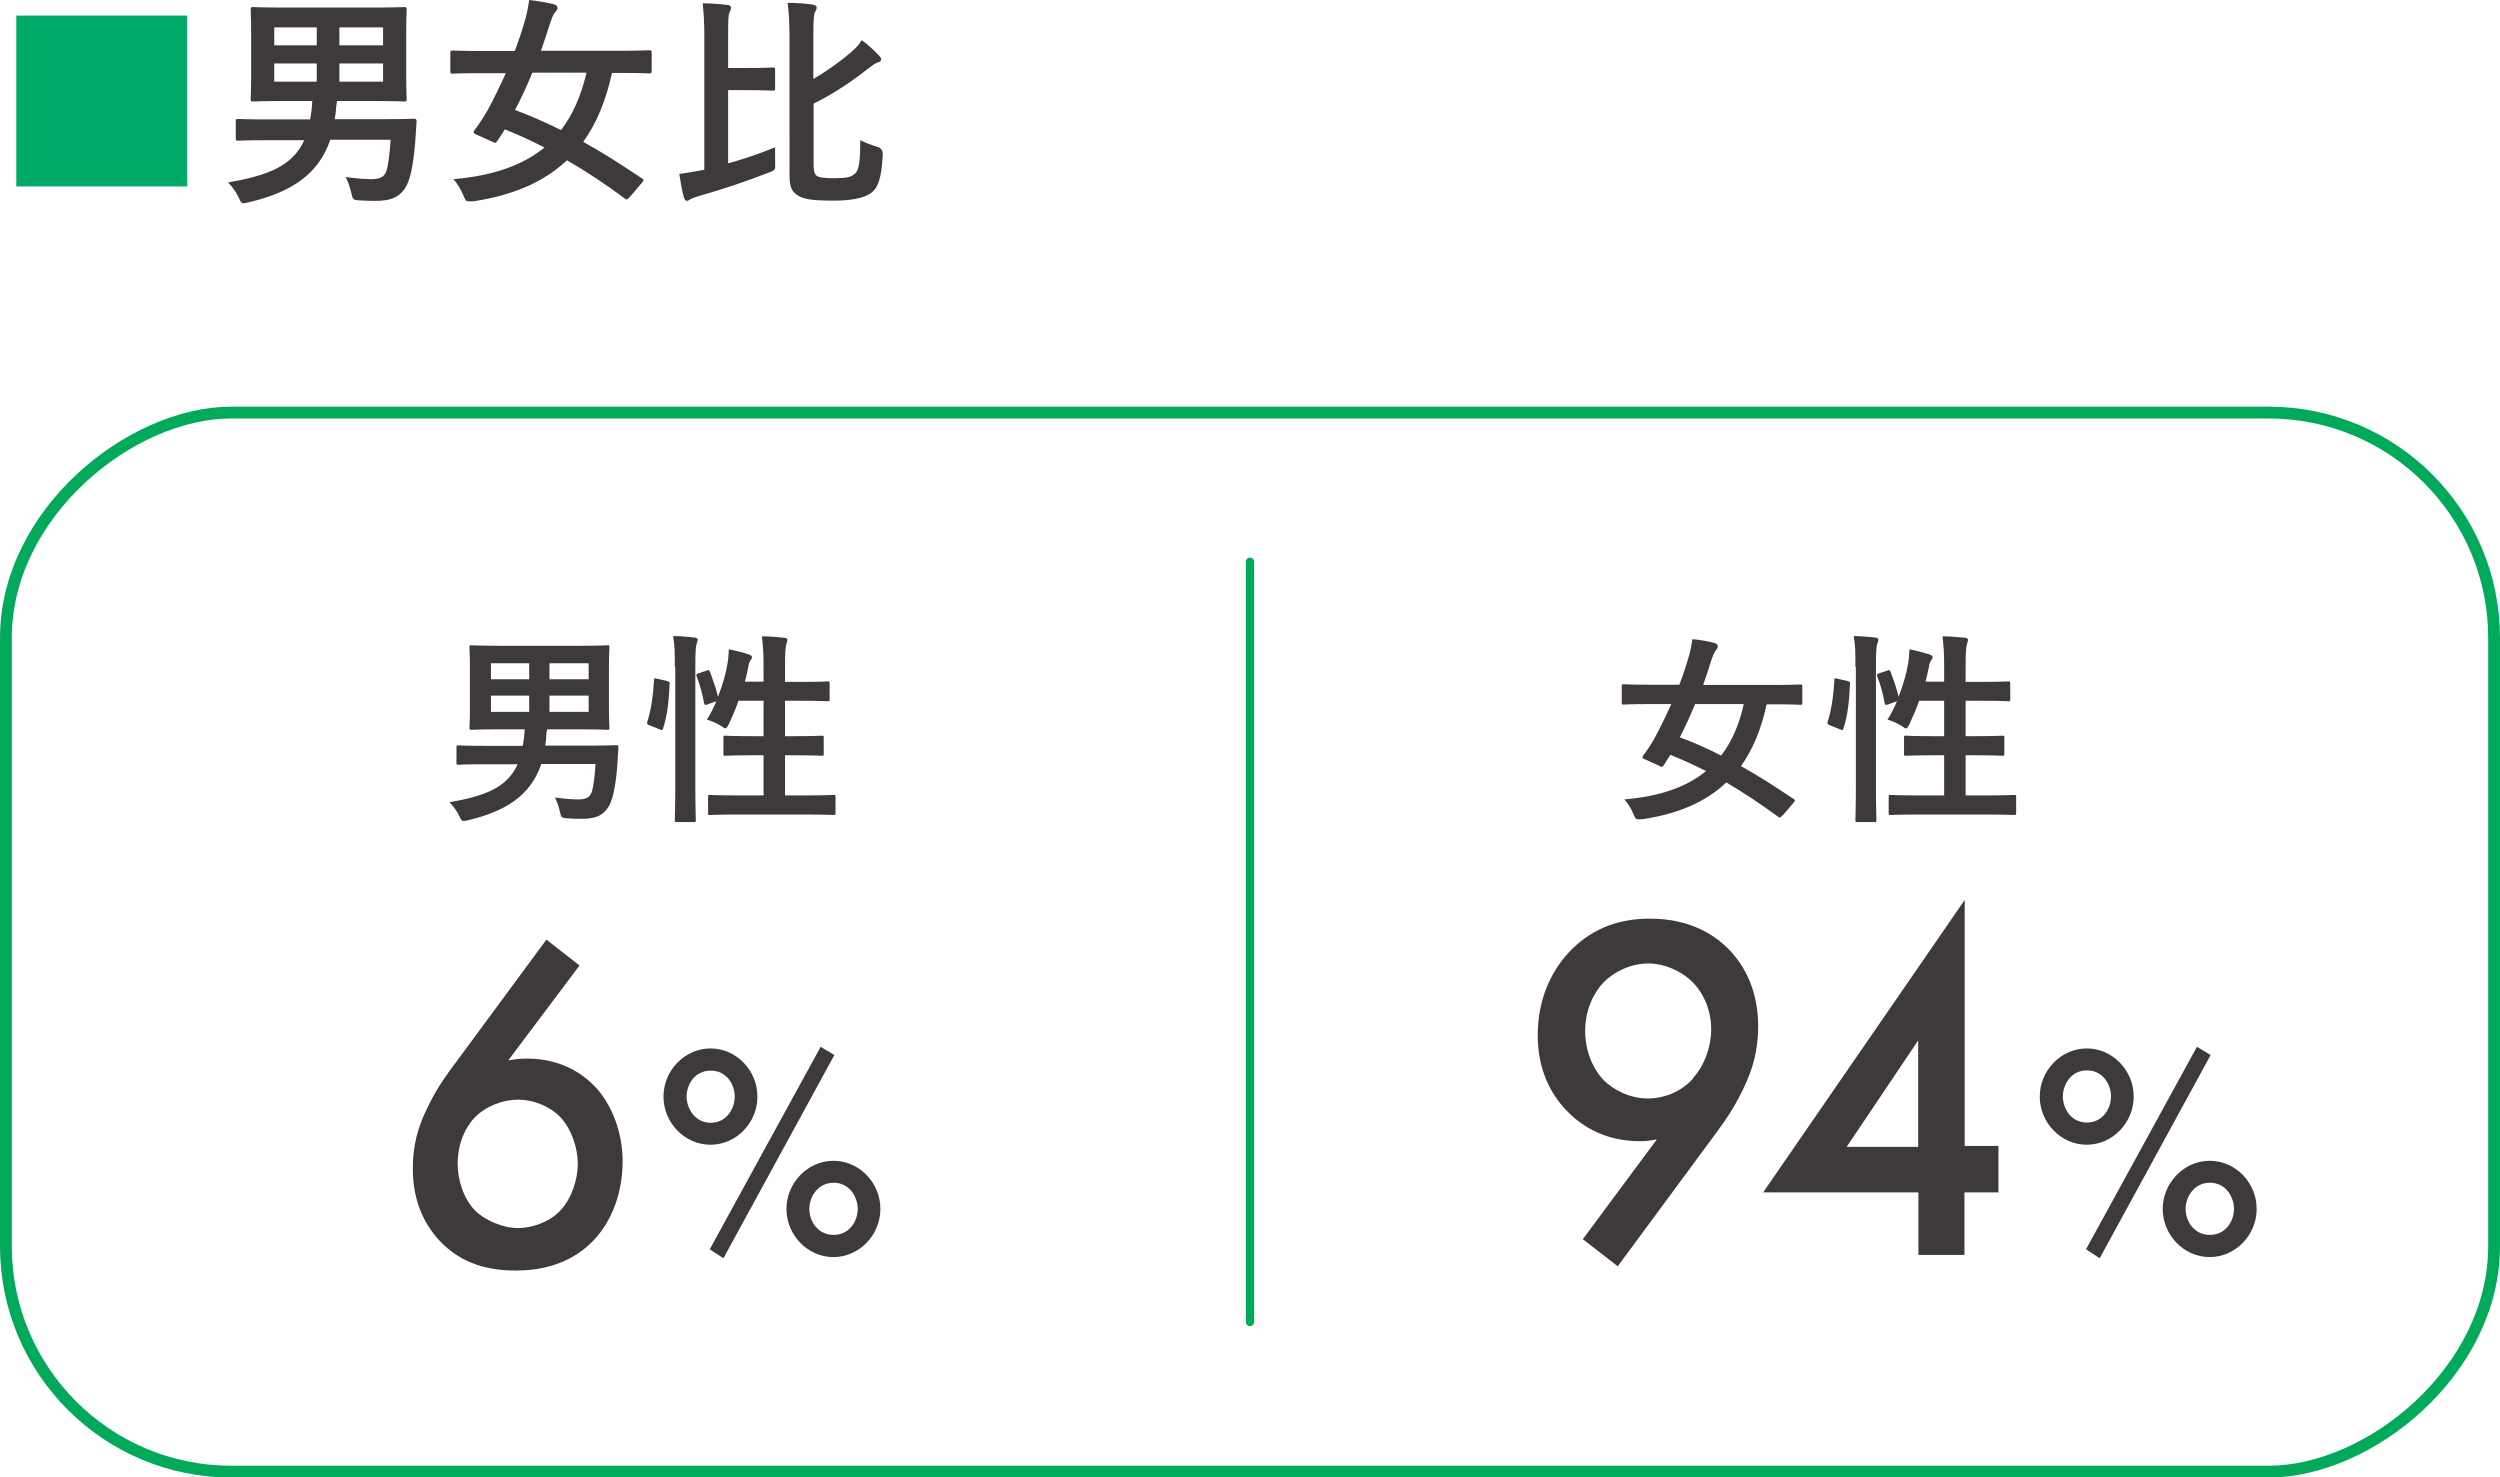 <?xml version="1.0" encoding="UTF-8"?>
<svg id="_レイヤー_2" data-name="レイヤー 2" xmlns="http://www.w3.org/2000/svg" viewBox="0 0 105.92 62.59">
  <defs>
    <style>
      .cls-1 {
        fill: #3e3a39;
      }

      .cls-2 {
        stroke-linecap: round;
        stroke-linejoin: round;
        stroke-width: .35px;
      }

      .cls-2, .cls-3 {
        fill: none;
        stroke: #00aa5a;
      }

      .cls-4 {
        fill: #00ab69;
      }

      .cls-3 {
        stroke-miterlimit: 10;
        stroke-width: .5px;
      }
    </style>
  </defs>
  <g id="data">
    <rect class="cls-3" x="30.52" y="-12.8" width="44.87" height="105.42" rx="9.55" ry="9.55" transform="translate(13.05 92.87) rotate(-90)"/>
    <line class="cls-2" x1="52.96" y1="56.01" x2="52.96" y2="23.8"/>
    <g>
      <path class="cls-1" d="M22.93,32.38c-.45,1.32-1.5,1.99-3.09,2.37-.1.03-.16.03-.21.03-.08,0-.1-.06-.18-.22-.1-.21-.26-.43-.41-.57,1.5-.26,2.45-.62,2.89-1.61h-1.36c-.82,0-1.08.02-1.14.02-.09,0-.09,0-.09-.09v-.64c0-.09,0-.09.09-.09.05,0,.32.02,1.14.02h1.58c.04-.23.07-.46.08-.7h-1.04c-.84,0-1.15.02-1.2.02-.09,0-.1,0-.1-.09,0-.06.02-.3.02-.88v-1.64c0-.57-.02-.82-.02-.88,0-.09,0-.09.1-.09.05,0,.35.02,1.2.02h3.34c.84,0,1.14-.02,1.2-.02.09,0,.09,0,.09.09,0,.05-.02.31-.02.88v1.64c0,.58.02.83.02.88,0,.09,0,.09-.09.09-.06,0-.35-.02-1.2-.02h-1.35c-.02.07-.03.17-.04.34,0,.12-.03.24-.04.35h1.85c.82,0,1.1-.02,1.15-.02.09,0,.11.03.1.11l-.05.8c-.07.88-.2,1.47-.4,1.75-.24.36-.58.46-1.1.46-.22,0-.37,0-.62-.02-.24-.02-.25-.02-.31-.29-.05-.23-.14-.46-.21-.59.41.05.69.08.99.08.33,0,.49-.09.57-.31.07-.19.14-.75.16-1.19h-2.31ZM22.42,28.78v-.68h-1.62v.68h1.62ZM22.42,30.16v-.69h-1.62v.69h1.62ZM23.28,28.1v.68h1.66v-.68h-1.66ZM24.94,29.47h-1.66v.69h1.66v-.69Z"/>
      <path class="cls-1" d="M28.25,28.85c.11.03.13.04.12.14-.03.71-.1,1.35-.28,1.88-.03.09-.04.07-.14.03l-.43-.17c-.11-.04-.12-.09-.09-.17.15-.46.24-1.06.28-1.75,0-.09.02-.08.14-.05l.41.09ZM28.59,28.25c0-.61,0-.89-.07-1.3.33,0,.62.03.9.06.09,0,.14.05.14.09,0,.06-.02.1-.04.16-.04.11-.06.33-.06.96v5c0,.97.02,1.46.02,1.51,0,.09,0,.1-.09.1h-.71c-.09,0-.09,0-.09-.1,0-.04.02-.53.02-1.5v-4.98ZM29.93,28.41c.09-.03.12-.03.15.05.12.33.26.71.34,1.06.18-.46.33-.96.4-1.39.03-.15.05-.36.06-.62.28.05.65.15.83.21.11.04.15.08.15.12,0,.06-.02.08-.05.12-.05.07-.09.16-.1.27-.04.21-.09.42-.15.65h.79v-.62c0-.61-.02-.88-.07-1.3.33,0,.65.03.94.06.09,0,.14.04.14.09,0,.06-.03.11-.04.17-.04.13-.06.33-.06.96v.65h.72c.77,0,1.02-.02,1.08-.02.09,0,.09,0,.09.09v.66c0,.09,0,.09-.09.09-.05,0-.31-.02-1.08-.02h-.72v1.5h.46c.77,0,1.04-.02,1.09-.02.09,0,.09,0,.09.09v.67c0,.09,0,.09-.09.09-.05,0-.32-.02-1.09-.02h-.46v1.7h.87c.84,0,1.13-.02,1.18-.02.09,0,.09,0,.09.09v.66c0,.09,0,.1-.09.1-.05,0-.34-.02-1.18-.02h-2.86c-.84,0-1.14.02-1.18.02-.09,0-.09,0-.09-.1v-.66c0-.09,0-.09.09-.09.04,0,.33.02,1.18.02h1.08v-1.7h-.52c-.77,0-1.03.02-1.09.02-.09,0-.09,0-.09-.09v-.67c0-.09,0-.09.09-.09.06,0,.32.02,1.09.02h.52v-1.5h-1.06c-.12.34-.27.69-.41.99-.07.13-.1.18-.15.18-.03,0-.09-.04-.16-.09-.2-.13-.44-.23-.62-.28.15-.23.28-.5.4-.78l-.36.13c-.11.04-.14.04-.16-.05-.07-.4-.18-.79-.31-1.12-.03-.09-.03-.11.09-.15l.34-.11Z"/>
      <path class="cls-1" d="M24.55,40.91l-3.02,4.02c.29-.06.53-.08.8-.08,1.48,0,2.41.68,2.93,1.24.68.76,1.12,1.9,1.12,3.12s-.4,2.48-1.25,3.36c-1.06,1.1-2.43,1.26-3.27,1.26-1.1,0-2.3-.24-3.27-1.3-.67-.74-1.1-1.72-1.1-3.02,0-.98.21-1.74.61-2.56.47-1,.97-1.6,1.54-2.38l3.51-4.76,1.41,1.1ZM20.13,47.33c-.42.42-.74,1.14-.74,1.98,0,.68.25,1.48.74,1.98.4.4,1.16.74,1.82.74.59,0,1.31-.24,1.79-.74.47-.5.74-1.3.74-1.98s-.27-1.48-.74-1.98c-.44-.46-1.14-.74-1.79-.74s-1.37.28-1.82.74Z"/>
      <path class="cls-1" d="M32.09,46.46c0,1.11-.89,2.04-1.99,2.04s-1.99-.94-1.99-2.04.9-2.04,1.99-2.04,1.99.92,1.99,2.04ZM31.13,46.46c0-.51-.34-1.1-1.02-1.1s-1.02.6-1.02,1.1.35,1.11,1.02,1.11,1.02-.6,1.02-1.11ZM34.77,44.35l.58.35-4.7,8.61-.58-.38,4.7-8.58ZM37.3,51.22c0,1.1-.89,2.04-1.99,2.04s-1.99-.94-1.99-2.04.9-2.04,1.99-2.04,1.99.92,1.99,2.04ZM36.34,51.22c0-.51-.35-1.11-1.02-1.11s-1.03.6-1.03,1.11.35,1.1,1.03,1.1,1.02-.6,1.02-1.1Z"/>
    </g>
    <g>
      <path class="cls-1" d="M75.51,34.55c-.08.1-.1.11-.18.05-.71-.52-1.44-1.01-2.19-1.45-.86.82-2.02,1.33-3.56,1.56-.09,0-.15,0-.19,0-.09,0-.12-.06-.19-.23-.1-.25-.25-.47-.38-.61,1.51-.13,2.63-.52,3.46-1.2-.5-.26-1-.48-1.51-.69-.09.14-.19.3-.28.44-.06.09-.08.09-.18.03l-.62-.28c-.11-.04-.13-.08-.07-.16.21-.28.37-.53.49-.75.23-.43.47-.92.7-1.43h-.93c-.77,0-1.02.02-1.08.02-.09,0-.09,0-.09-.09v-.67c0-.09,0-.1.09-.1.05,0,.31.02,1.08.02h1.27c.15-.38.27-.75.37-1.09.09-.29.15-.58.18-.84.34.03.67.09.93.16.11.03.15.08.15.15,0,.06-.03.1-.09.17-.07.09-.11.2-.18.4-.11.36-.23.71-.35,1.06h3.02c.77,0,1.02-.02,1.08-.02.09,0,.1,0,.1.1v.67c0,.09,0,.09-.1.09-.05,0-.31-.02-1.08-.02h-.33c-.23,1.05-.58,1.91-1.09,2.62.73.4,1.47.88,2.23,1.39.08.05.07.07,0,.16l-.46.54ZM71.82,29.83c-.21.5-.42.96-.65,1.41.58.21,1.16.47,1.75.77.45-.58.77-1.31.96-2.18h-2.06Z"/>
      <path class="cls-1" d="M78.26,28.85c.11.03.13.04.12.14-.03.71-.1,1.35-.28,1.88-.03.09-.04.07-.14.03l-.43-.17c-.11-.04-.12-.09-.09-.17.15-.46.24-1.06.28-1.75,0-.09.02-.08.14-.05l.41.09ZM78.61,28.25c0-.61,0-.89-.07-1.3.33,0,.62.03.9.06.09,0,.14.05.14.09,0,.06-.02.1-.04.16-.04.11-.06.33-.06.96v5c0,.97.02,1.46.02,1.51,0,.09,0,.1-.09.1h-.71c-.09,0-.09,0-.09-.1,0-.04.02-.53.02-1.5v-4.98ZM79.95,28.41c.09-.03.12-.03.15.05.12.33.26.71.34,1.06.18-.46.33-.96.4-1.39.03-.15.05-.36.06-.62.28.05.65.16.83.21.11.04.15.08.15.12,0,.06-.02.08-.05.12-.05.07-.09.16-.1.27-.04.21-.09.42-.15.65h.79v-.62c0-.61-.02-.88-.07-1.3.33,0,.65.03.94.06.09,0,.14.04.14.09,0,.06-.03.11-.04.17-.04.13-.06.33-.06.96v.65h.72c.77,0,1.02-.02,1.08-.02.09,0,.09,0,.09.09v.66c0,.09,0,.09-.09.09-.05,0-.31-.02-1.08-.02h-.72v1.5h.46c.77,0,1.04-.02,1.09-.02.09,0,.09,0,.09.09v.67c0,.09,0,.09-.09.09-.05,0-.32-.02-1.09-.02h-.46v1.7h.87c.84,0,1.13-.02,1.18-.02.09,0,.09,0,.09.09v.66c0,.09,0,.1-.09.1-.05,0-.34-.02-1.18-.02h-2.86c-.84,0-1.14.02-1.18.02-.09,0-.09,0-.09-.1v-.66c0-.09,0-.09.09-.09.04,0,.33.02,1.18.02h1.08v-1.7h-.52c-.77,0-1.03.02-1.09.02-.09,0-.09,0-.09-.09v-.67c0-.09,0-.09.09-.09.06,0,.32.02,1.09.02h.52v-1.5h-1.06c-.12.34-.27.69-.41.99-.07.13-.1.18-.15.18-.03,0-.09-.03-.16-.09-.2-.13-.44-.23-.62-.28.15-.23.28-.5.4-.78l-.36.13c-.11.04-.14.04-.16-.05-.07-.4-.18-.79-.31-1.12-.03-.09-.03-.11.09-.15l.34-.11Z"/>
      <path class="cls-1" d="M67.07,52.49l3.13-4.22c-.26.06-.48.08-.72.08-1.58,0-2.57-.73-3.11-1.3-.68-.71-1.22-1.74-1.22-3.19s.52-2.65,1.32-3.51c.84-.9,1.95-1.43,3.43-1.43,1.81,0,2.87.78,3.43,1.39.56.61,1.16,1.62,1.16,3.17,0,1.01-.22,1.81-.64,2.67-.5,1.05-1.02,1.68-1.62,2.5l-3.69,5-1.48-1.15ZM71.72,45.69c.5-.55.78-1.34.78-2.08s-.28-1.49-.78-1.99c-.5-.5-1.22-.8-1.89-.8-.74,0-1.46.36-1.89.8-.44.46-.78,1.2-.78,2.06,0,.78.28,1.55.78,2.08.44.44,1.14.78,1.87.78.68,0,1.4-.27,1.92-.84Z"/>
      <path class="cls-1" d="M83.23,48.55h1.44v1.97h-1.44v2.65h-1.95v-2.65h-6.58l8.54-12.39v10.41ZM81.27,48.59v-4.51l-3.03,4.51h3.03Z"/>
      <path class="cls-1" d="M90.4,46.46c0,1.1-.89,2.04-1.99,2.04s-1.99-.94-1.99-2.04.9-2.04,1.99-2.04,1.99.92,1.99,2.04ZM89.44,46.46c0-.51-.34-1.11-1.02-1.11s-1.02.6-1.02,1.11.35,1.1,1.02,1.1,1.02-.6,1.02-1.1ZM93.08,44.35l.58.35-4.7,8.61-.58-.38,4.7-8.58ZM95.61,51.22c0,1.1-.89,2.04-1.99,2.04s-1.99-.94-1.99-2.04.9-2.04,1.99-2.04,1.99.92,1.99,2.04ZM94.65,51.22c0-.51-.35-1.11-1.02-1.11s-1.03.6-1.03,1.11.35,1.1,1.03,1.1,1.02-.6,1.02-1.1Z"/>
    </g>
    <g>
      <path class="cls-4" d="M7.93.66v7.24H.69V.66h7.24Z"/>
      <path class="cls-1" d="M13.99,5.93c-.5,1.47-1.67,2.22-3.45,2.64-.12.03-.18.04-.23.04-.09,0-.12-.07-.2-.25-.12-.24-.29-.48-.45-.63,1.67-.29,2.74-.69,3.23-1.79h-1.52c-.91,0-1.21.02-1.27.02-.1,0-.11,0-.11-.1v-.71c0-.1,0-.11.11-.11.06,0,.36.02,1.27.02h1.77c.05-.26.08-.52.09-.78h-1.16c-.94,0-1.28.02-1.33.02-.11,0-.12,0-.12-.11,0-.07.02-.34.02-.98v-1.82c0-.63-.02-.91-.02-.98,0-.1,0-.11.12-.11.06,0,.39.02,1.33.02h3.72c.94,0,1.27-.02,1.33-.02.1,0,.11,0,.11.11,0,.06-.02.35-.02.98v1.82c0,.64.02.92.02.98,0,.1,0,.11-.11.11-.07,0-.39-.02-1.33-.02h-1.51c-.02.08-.03.19-.05.38,0,.13-.03.27-.05.39h2.06c.91,0,1.23-.02,1.29-.02.1,0,.12.03.12.12l-.06.89c-.08.98-.22,1.64-.44,1.95-.27.4-.65.52-1.23.52-.25,0-.41,0-.69-.02-.27-.02-.28-.02-.35-.33-.06-.26-.15-.51-.24-.66.46.06.77.09,1.1.09.37,0,.55-.1.63-.35.08-.21.15-.83.18-1.32h-2.57ZM13.42,1.92v-.76h-1.8v.76h1.8ZM13.42,3.46v-.77h-1.8v.77h1.8ZM14.38,1.16v.76h1.85v-.76h-1.85ZM16.23,2.69h-1.85v.77h1.85v-.77Z"/>
      <path class="cls-1" d="M26.67,8.35c-.09.12-.12.12-.2.06-.79-.59-1.6-1.13-2.45-1.62-.96.91-2.26,1.48-3.97,1.74-.1,0-.16,0-.21,0-.1,0-.13-.07-.21-.26-.12-.28-.28-.53-.42-.68,1.68-.14,2.94-.59,3.86-1.34-.56-.29-1.11-.54-1.68-.77-.1.15-.21.34-.32.49-.07.1-.09.1-.2.04l-.69-.31c-.12-.05-.14-.09-.08-.18.23-.31.41-.59.55-.83.26-.48.53-1.03.78-1.59h-1.04c-.85,0-1.14.02-1.2.02-.1,0-.11,0-.11-.11v-.75c0-.11,0-.12.11-.12.06,0,.34.02,1.2.02h1.42c.16-.42.3-.84.41-1.22.1-.33.16-.64.2-.94.37.04.75.11,1.04.18.12.03.16.09.16.16,0,.07-.04.11-.11.19-.08.1-.12.22-.2.44-.12.4-.26.8-.39,1.18h3.37c.85,0,1.14-.02,1.2-.02.11,0,.12,0,.12.12v.75c0,.1,0,.11-.12.11-.06,0-.35-.02-1.2-.02h-.36c-.26,1.17-.65,2.13-1.22,2.92.82.45,1.64.98,2.49,1.55.09.06.08.08,0,.18l-.51.6ZM22.55,3.09c-.23.56-.47,1.08-.73,1.57.65.24,1.3.53,1.95.85.5-.65.85-1.46,1.08-2.43h-2.29Z"/>
      <path class="cls-1" d="M30.85,6.92c.62-.17,1.26-.38,1.99-.68,0,.21,0,.44,0,.64.02.33,0,.33-.26.43-1.04.4-1.87.68-3.02,1.01-.16.05-.25.09-.31.12-.06.04-.1.07-.15.07s-.1-.06-.12-.13c-.08-.27-.15-.68-.2-1.01.31-.04.56-.09.86-.14l.2-.04V1.6c0-.66-.02-1.02-.07-1.46.34,0,.72.03,1.05.07.1,0,.15.06.15.11,0,.09-.03.13-.06.2-.06.12-.06.36-.06,1.07v1.29h.75c.82,0,1.07-.02,1.13-.02.1,0,.11,0,.11.1v.77c0,.1,0,.11-.11.11-.06,0-.32-.02-1.13-.02h-.75v3.12ZM34.47,3.34c.59-.34,1.24-.82,1.6-1.14.18-.15.33-.31.44-.5.26.19.52.43.73.65.07.07.09.12.09.17,0,.07-.06.11-.13.12-.12.04-.22.12-.48.31-.52.42-1.4,1.03-2.25,1.44v2.48c0,.37.02.47.12.57.11.08.29.11.79.11s.69-.05.85-.2c.17-.15.21-.49.22-1.42.16.11.47.21.72.29q.24.07.23.33c-.05,1.01-.2,1.41-.5,1.63-.29.21-.82.32-1.57.32-.94,0-1.3-.06-1.56-.24-.2-.14-.32-.3-.32-.85V1.7c0-.65-.02-1.16-.08-1.58.36,0,.73.03,1.04.07.12.02.19.06.19.13,0,.09-.04.14-.07.19-.05.09-.07.29-.07,1.12v1.71Z"/>
    </g>
  </g>
</svg>